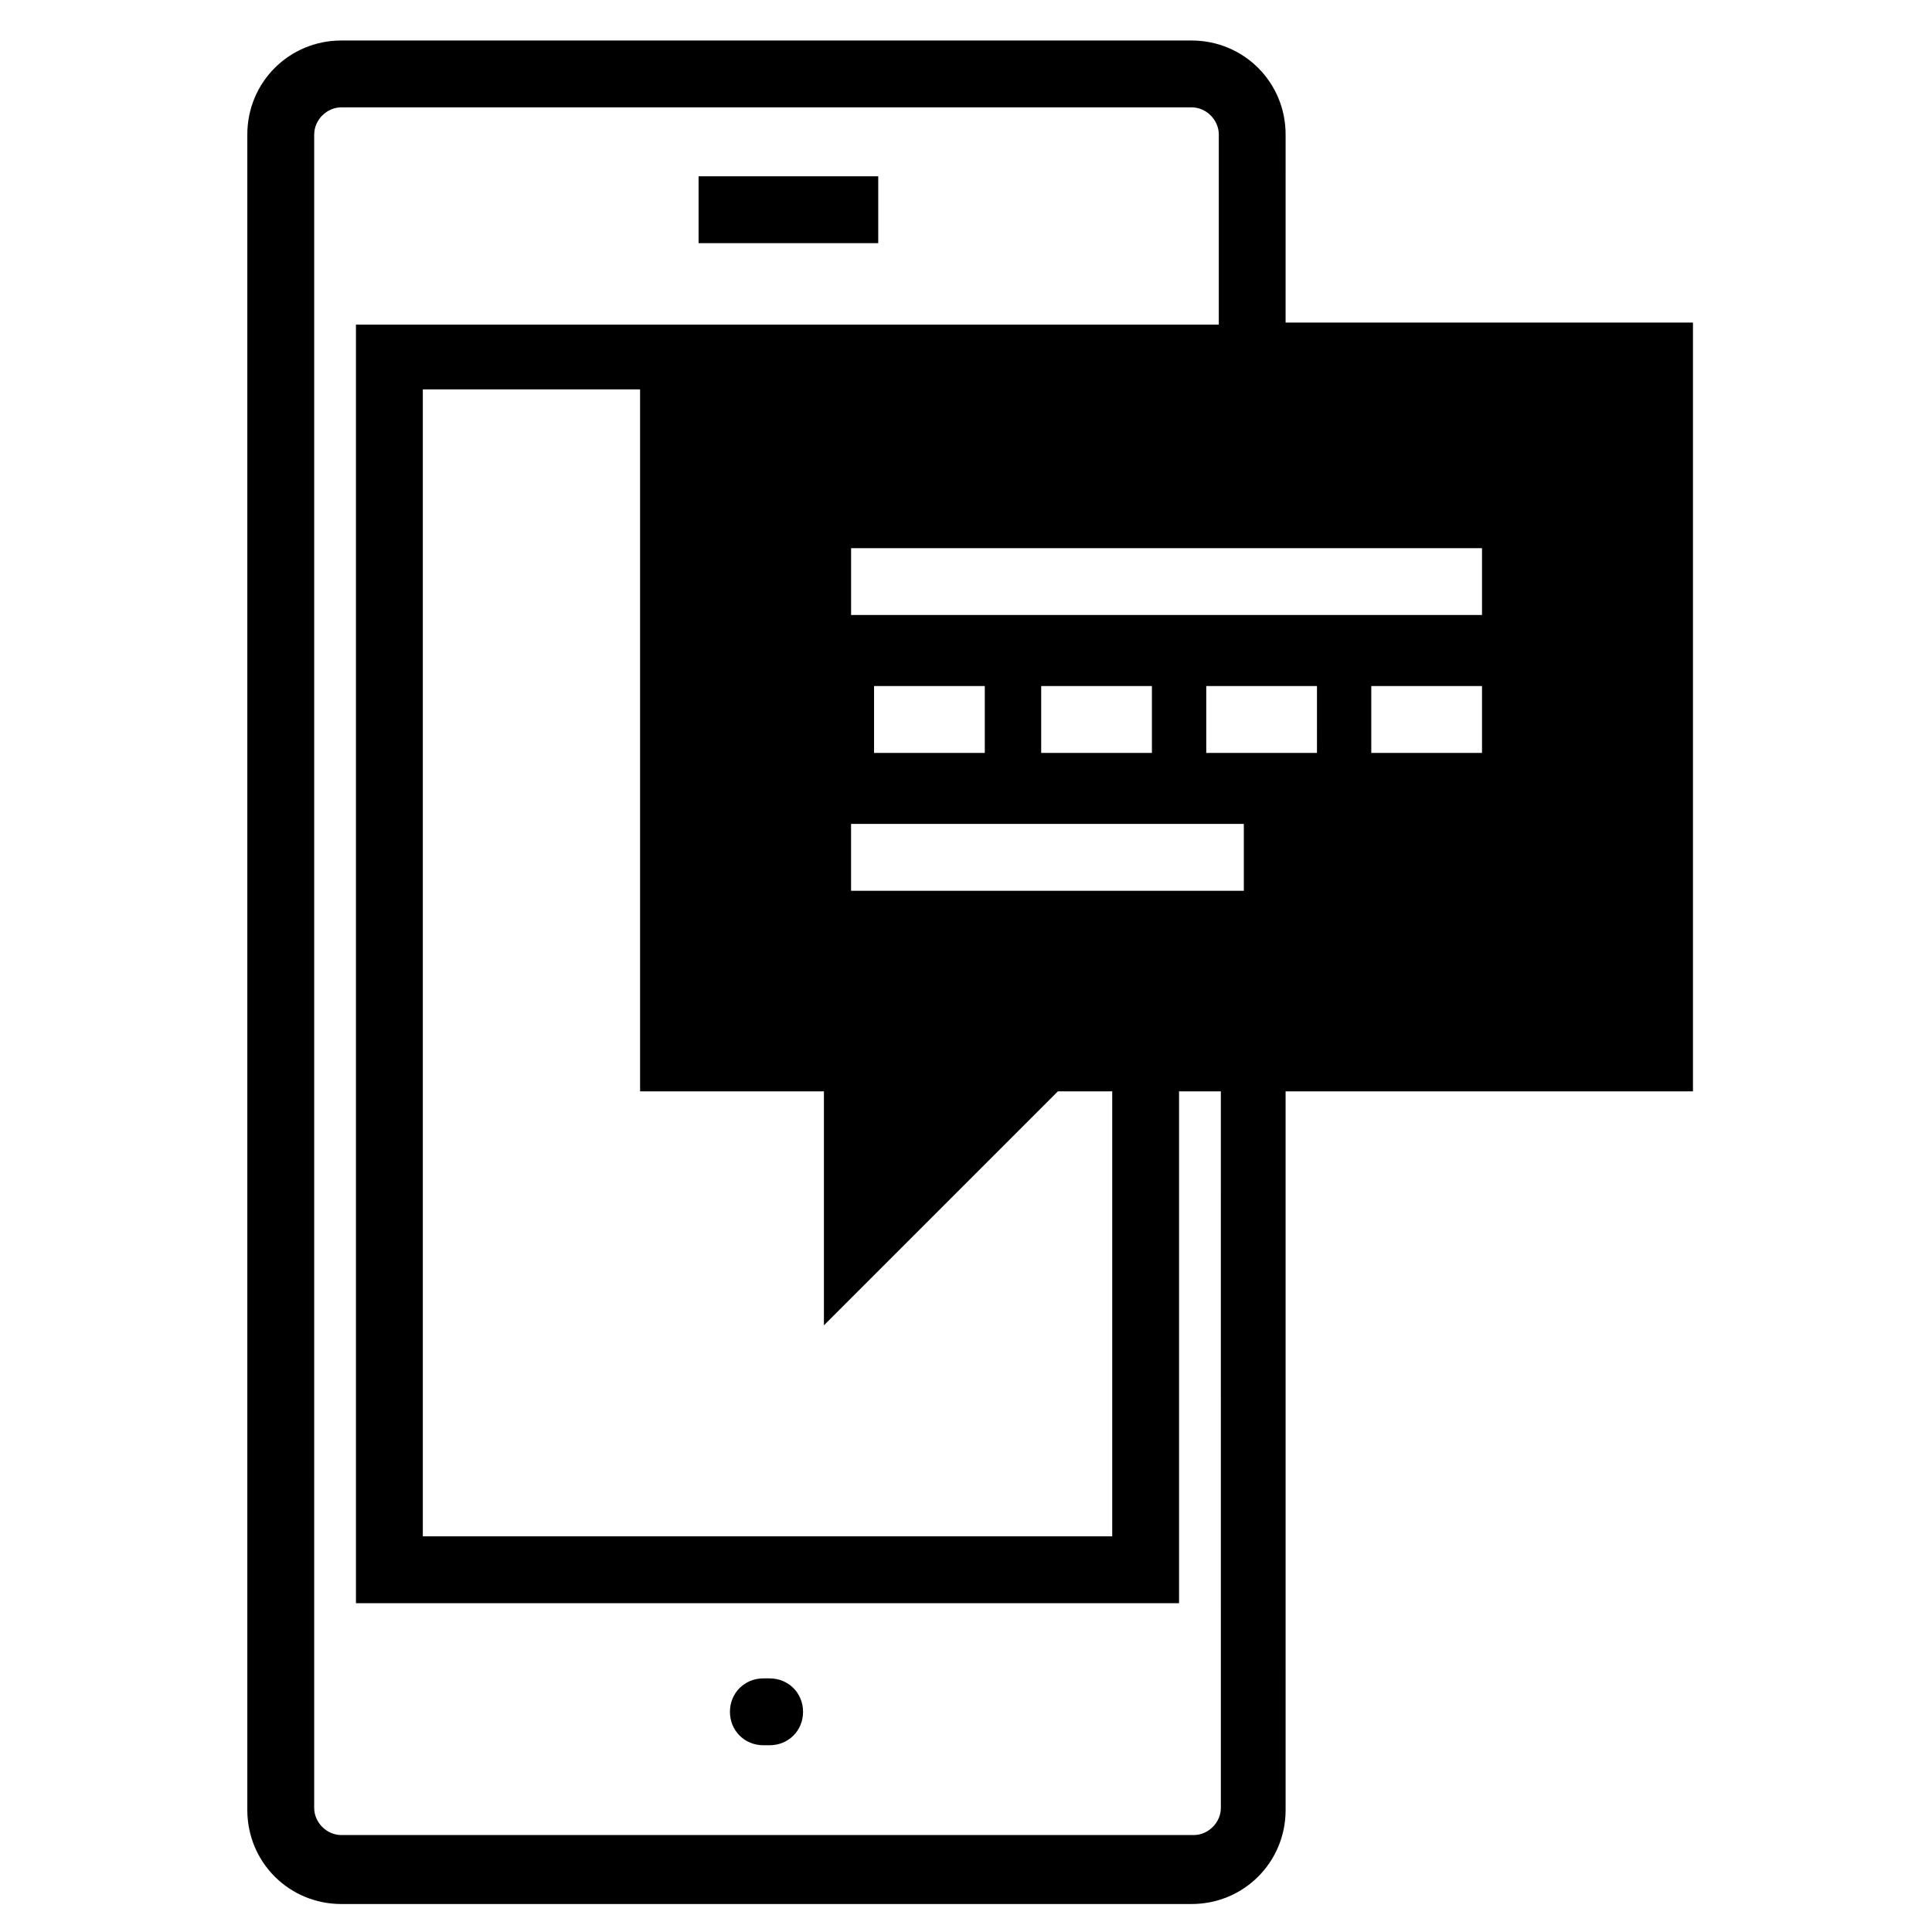 <?xml version="1.0" encoding="UTF-8"?>
<!-- Uploaded to: ICON Repo, www.svgrepo.com, Generator: ICON Repo Mixer Tools -->
<svg fill="#000000" width="800px" height="800px" version="1.1" viewBox="144 144 512 512" xmlns="http://www.w3.org/2000/svg">
 <g>
  <path d="m329.13 190.72h47.613v17.715h-47.613z"/>
  <path d="m484.7 179.65c0-13.84-11.074-24.914-24.914-24.914h-225.33c-13.84 0-24.914 11.074-24.914 24.914v444.02c0 13.84 11.074 24.914 24.914 24.914h225.33c13.84 0 24.914-11.074 24.914-24.914l-0.004-190.45h107.96v-203.74h-107.96zm-17.16 443.46c0 3.875-3.32 7.199-7.199 7.199h-225.88c-3.875 0-7.199-3.32-7.199-7.199l0.004-443.46c0-3.875 3.32-7.199 7.199-7.199h225.33c3.875 0 7.199 3.32 7.199 7.199v50.383l-153.92-0.004h-74.742v338.83h218.13v-135.64h11.074zm6.09-260.76v17.715h-104.09v-17.715zm-97.996-18.824v-17.715h29.344v17.715zm44.293 0v-17.715h29.344v17.715zm-57.578 89.688v62.008l62.008-62.008h14.395v117.93h-182.7v-303.95h57.578v186.02zm130.66-89.688h-29.34v-17.715h29.344zm43.738 0h-29.344v-17.715h29.344zm0-36.539h-167.2v-17.715h167.2z"/>
  <path d="m347.96 588.79h-1.66c-4.984 0-8.859 3.875-8.859 8.859 0 4.984 3.875 8.859 8.859 8.859h1.66c4.984 0 8.859-3.875 8.859-8.859 0-4.984-3.879-8.859-8.859-8.859z"/>
 </g>
</svg>